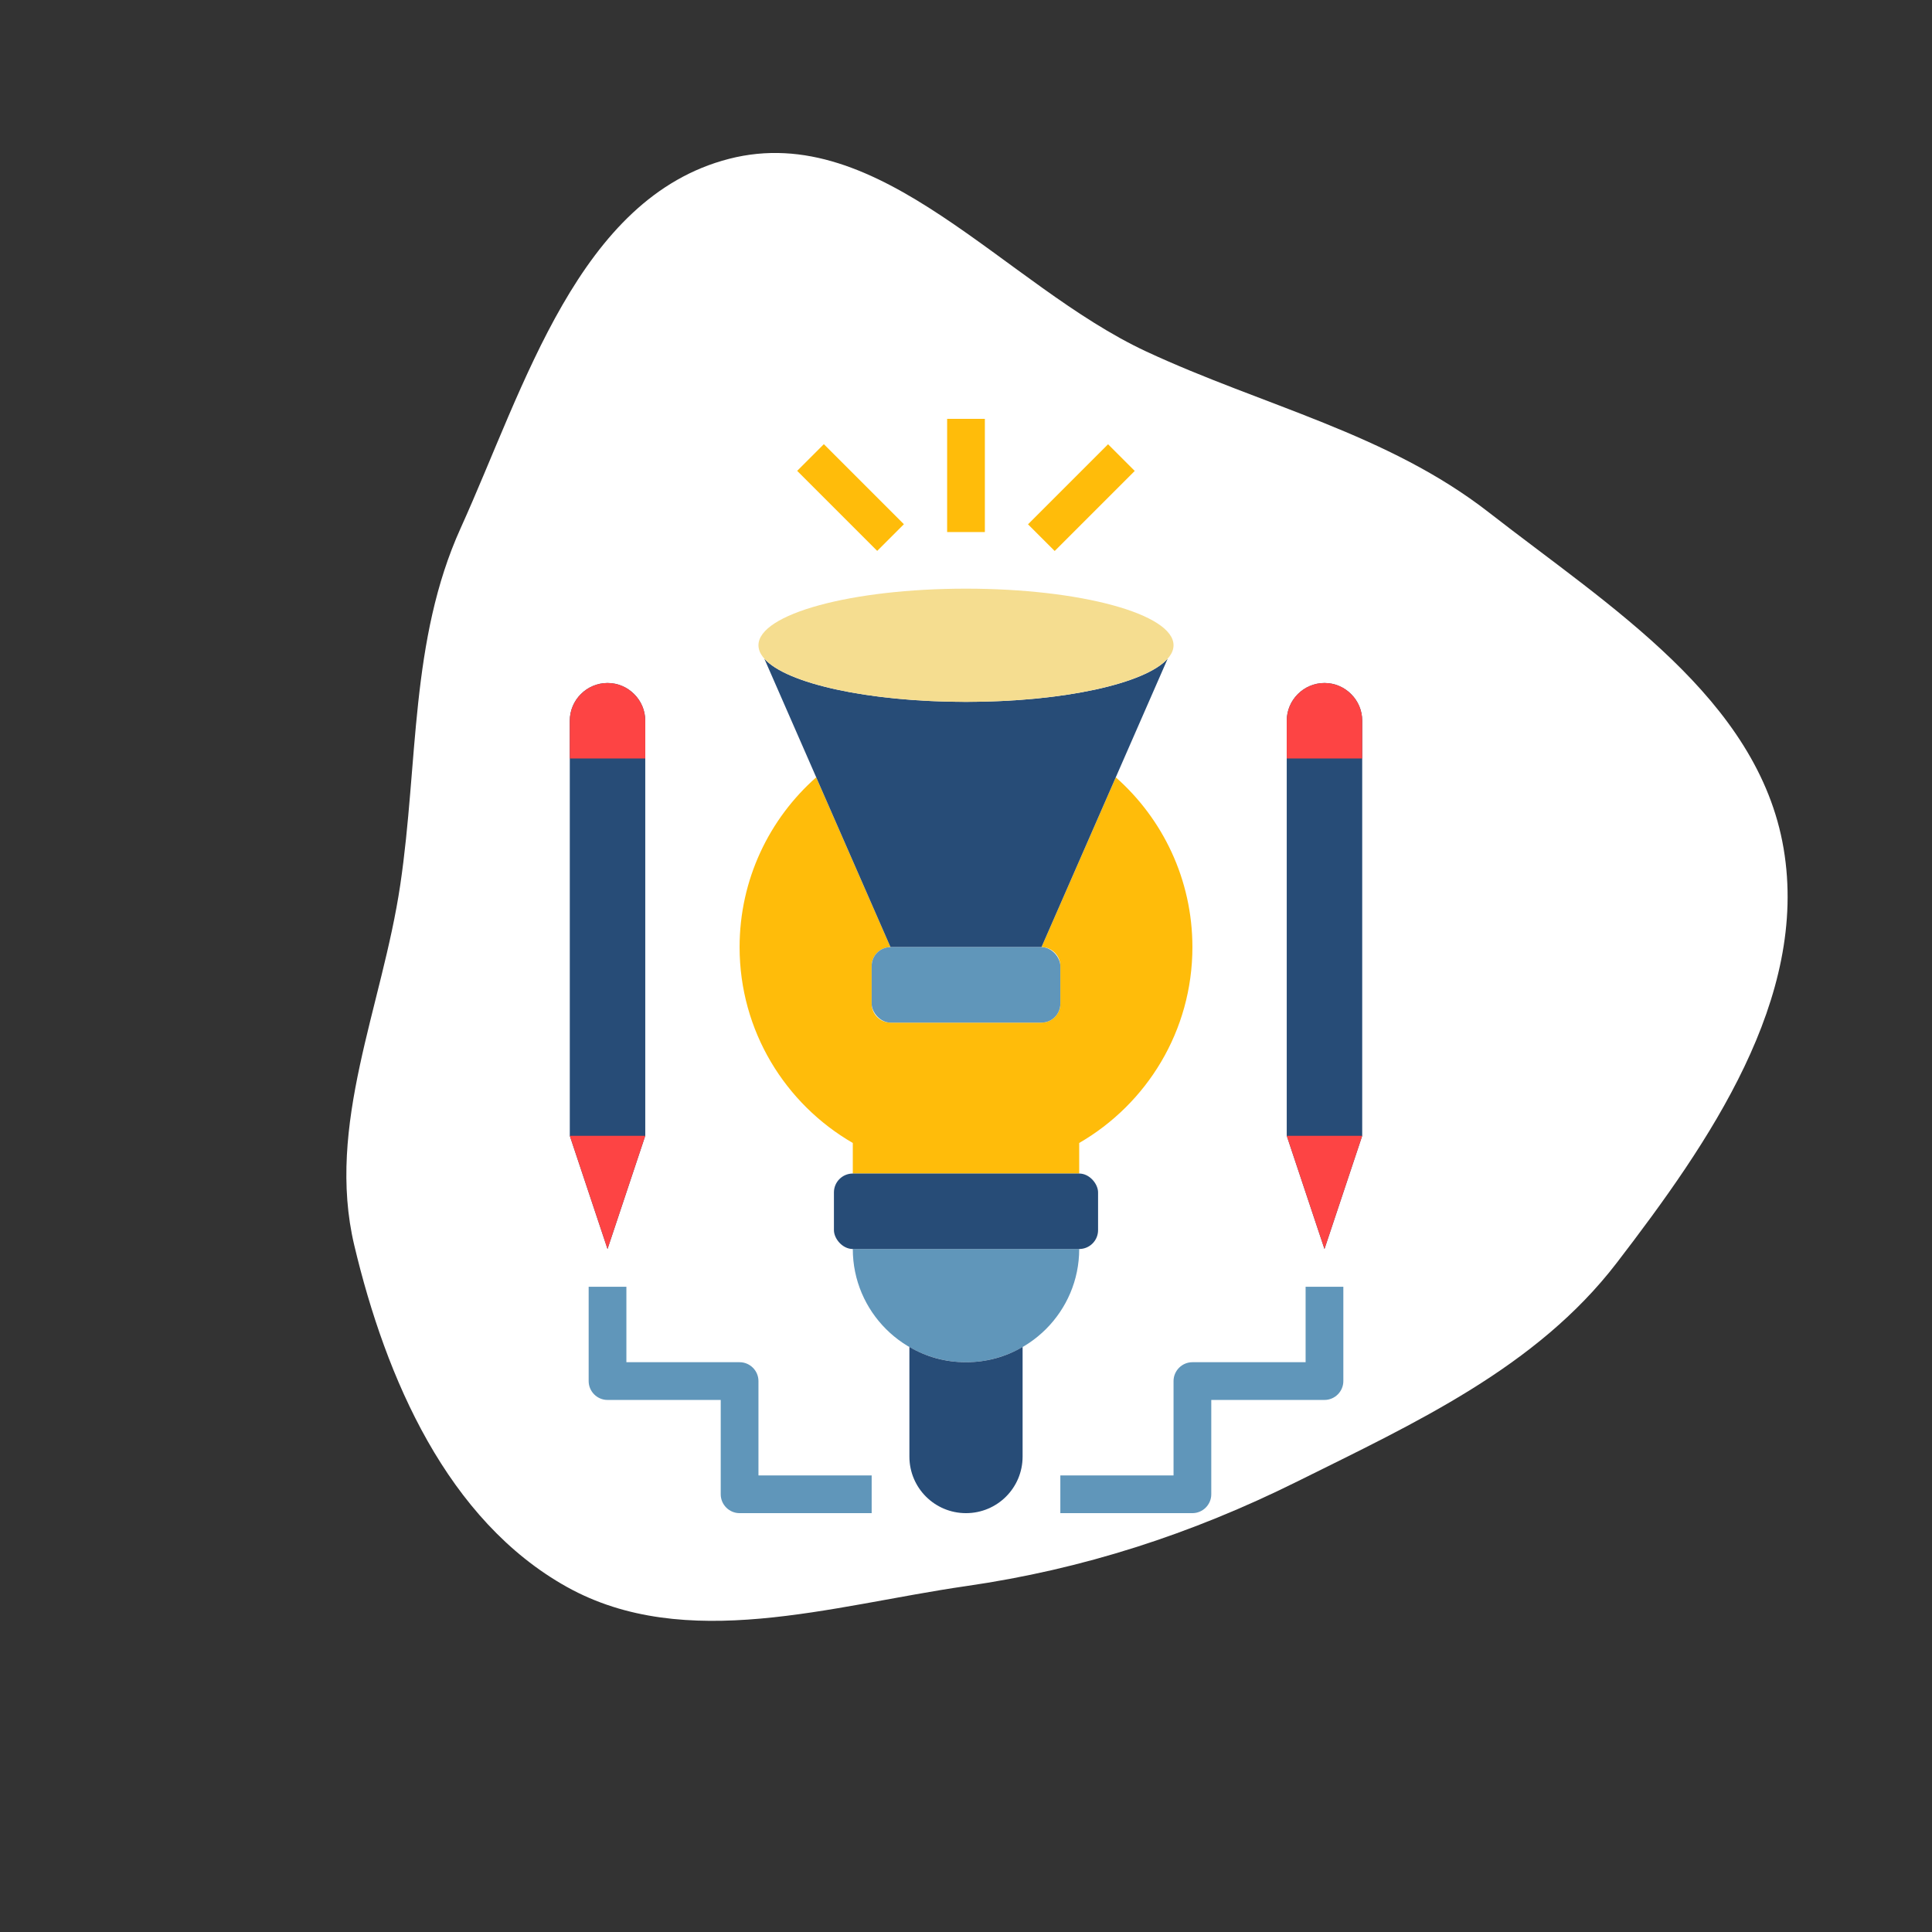 <!DOCTYPE svg PUBLIC "-//W3C//DTD SVG 1.1//EN" "http://www.w3.org/Graphics/SVG/1.1/DTD/svg11.dtd">
<!-- Uploaded to: SVG Repo, www.svgrepo.com, Transformed by: SVG Repo Mixer Tools -->
<svg width="800px" height="800px" viewBox="-19.2 -19.2 102.40 102.40" data-name="Layer 1" id="Layer_1" xmlns="http://www.w3.org/2000/svg" fill="#000000">
<rect x="-19.2" y="-19.2" width="102.40" height="102.40" fill="#333333" stroke="none"/>
<g id="SVGRepo_bgCarrier" stroke-width="0">
<path transform="translate(-19.2, -19.2), scale(3.2)" d="M16,26.271C17.938,25.992,19.734,25.409,21.487,24.538C23.439,23.568,25.447,22.649,26.775,20.921C28.309,18.923,29.963,16.537,29.542,14.053C29.121,11.572,26.65,10.039,24.665,8.491C22.983,7.179,20.923,6.723,18.988,5.823C16.639,4.729,14.583,1.985,12.075,2.631C9.583,3.272,8.691,6.404,7.63,8.747C6.789,10.603,6.929,12.637,6.63,14.653C6.33,16.68,5.395,18.633,5.868,20.627C6.392,22.833,7.41,25.181,9.39,26.285C11.355,27.379,13.774,26.593,16,26.271" fill="#ffffff" strokewidth="0"/>
</g>
<g id="SVGRepo_tracerCarrier" stroke-linecap="round" stroke-linejoin="round"/>
<g id="SVGRepo_iconCarrier">
<defs>
<style> .cls-1 { fill: #f5dd90; } .cls-2 { fill: #FD4444; } .cls-3 { fill: #ffbc0a; } .cls-4 { fill: #6096ba; } .cls-5 { fill: #274c77; } </style>
</defs>
<path class="cls-5" d="M15,41l-2,6-2-6V19c0-1.1,.9-2,2-2h0c1.1,0,2,.9,2,2v22Z"/>
<rect class="cls-3" height="6" width="2" x="31" y="3"/>
<rect class="cls-3" height="6" transform="translate(2.51 20.4) rotate(-45)" width="2" x="24.88" y="4.17"/>
<rect class="cls-3" height="2" transform="translate(6.09 29.06) rotate(-45)" width="6" x="35.12" y="6.17"/>
<path class="cls-4" d="M38,47c0,3.31-2.69,6-6,6s-6-2.69-6-6"/>
<path class="cls-5" d="M29,52.19v5.81c0,1.66,1.34,3,3,3h0c1.66,0,3-1.34,3-3v-5.81c-.88,.52-1.9,.81-3,.81s-2.12-.29-3-.81Z"/>
<path class="cls-3" d="M26,43v-1.62c-3.58-2.07-6-5.94-6-10.38,0-3.58,1.57-6.8,4.06-9l3.94,9c-.55,0-1,.45-1,1v2c0,.55,.45,1,1,1h8c.55,0,1-.45,1-1v-2c0-.55-.45-1-1-1l3.94-9c2.49,2.2,4.06,5.42,4.06,9,0,4.44-2.42,8.31-6,10.38v1.62h-12Z"/>
<path class="cls-5" d="M36,31l6.69-15.29c-1.16,1.32-5.51,2.29-10.69,2.29s-9.53-.97-10.69-2.29h0s0,0,0,0l6.69,15.29"/>
<ellipse class="cls-1" cx="32" cy="15" rx="11" ry="3"/>
<rect class="cls-5" height="4" rx="1" ry="1" width="14" x="25" y="43"/>
<rect class="cls-4" height="4" rx="1" ry="1" width="10" x="27" y="31"/>
<path class="cls-2" d="M15,21h-4v-2c0-1.1,.9-2,2-2,.55,0,1.05,.22,1.41,.59,.37,.36,.59,.86,.59,1.41v2Z"/>
<polygon class="cls-2" points="15 41 11 41 13 47 15 41"/>
<path class="cls-5" d="M53,41l-2,6-2-6V19c0-1.1,.9-2,2-2h0c1.1,0,2,.9,2,2v22Z"/>
<path class="cls-2" d="M53,21h-4v-2c0-1.1,.9-2,2-2,.55,0,1.05,.22,1.41,.59,.37,.36,.59,.86,.59,1.41v2Z"/>
<polygon class="cls-2" points="53 41 49 41 51 47 53 41"/>
<path class="cls-4" d="M44,61h-7v-2h6v-5c0-.55,.45-1,1-1h6v-4h2v5c0,.55-.45,1-1,1h-6v5c0,.55-.45,1-1,1Z"/>
<path class="cls-4" d="M27,61h-7c-.55,0-1-.45-1-1v-5h-6c-.55,0-1-.45-1-1v-5h2v4h6c.55,0,1,.45,1,1v5h6v2Z"/>
</g>
</svg>